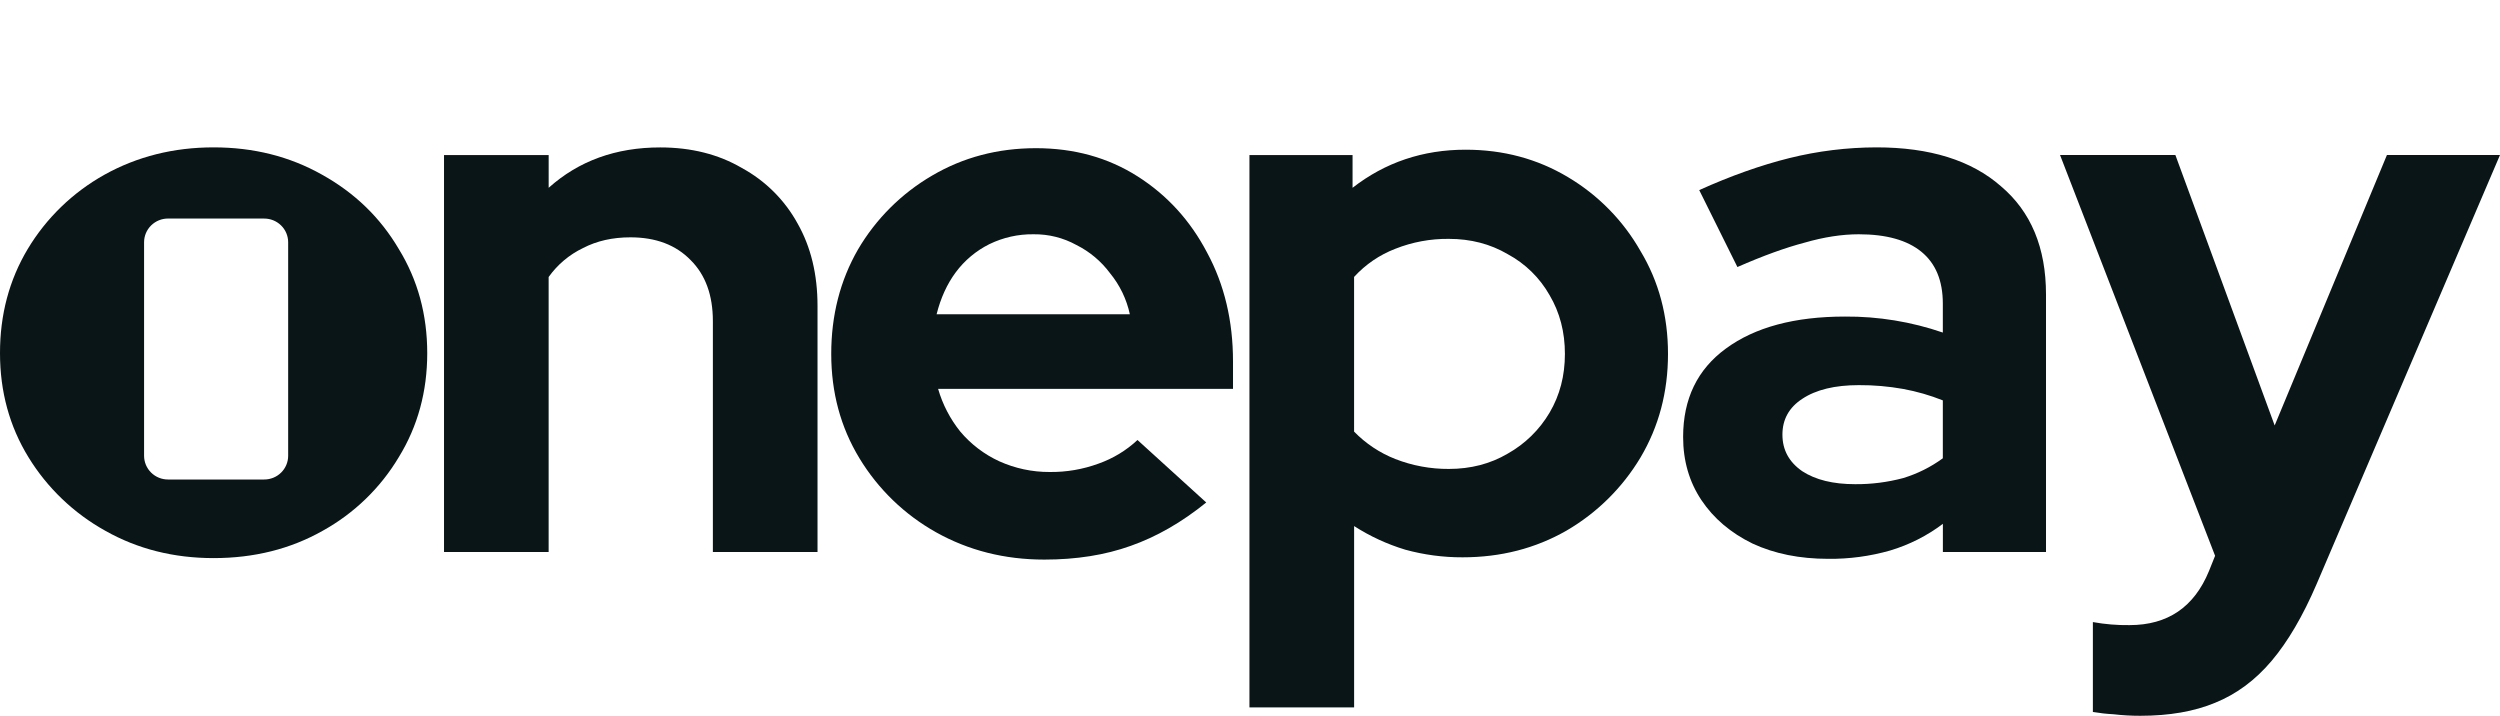 <svg width="475" height="136" viewBox="0 0 475 136" fill="none" xmlns="http://www.w3.org/2000/svg">
    <path fill-rule="evenodd" clip-rule="evenodd" d="M20.002 100.844C26.133 104.307 32.995 106.039 40.587 106.039C48.28 106.039 55.19 104.307 61.319 100.844C67.3 97.53 72.288 92.702 75.773 86.854C79.376 80.985 81.177 74.396 81.175 67.086C81.173 59.776 79.373 53.186 75.773 47.318C72.269 41.357 67.403 36.645 61.175 33.182C55.041 29.727 48.179 28 40.587 28C32.996 28 26.086 29.731 19.856 33.192C13.826 36.557 8.792 41.431 5.258 47.328C1.751 53.195 -0.002 59.784 1.21067e-06 67.096C0.002 74.407 1.802 80.997 5.402 86.864C8.972 92.694 14.001 97.509 20.002 100.844ZM31.937 41.522C31.339 41.52 30.746 41.635 30.193 41.86C29.639 42.086 29.136 42.417 28.713 42.835C28.289 43.254 27.953 43.751 27.723 44.299C27.494 44.846 27.375 45.434 27.375 46.026V86.601C27.375 87.194 27.494 87.781 27.723 88.329C27.953 88.876 28.289 89.374 28.713 89.792C29.136 90.211 29.639 90.542 30.193 90.767C30.746 90.993 31.339 91.107 31.937 91.105H50.187C50.785 91.108 51.379 90.993 51.932 90.768C52.486 90.543 52.989 90.212 53.413 89.793C53.837 89.374 54.174 88.877 54.403 88.329C54.633 87.781 54.751 87.194 54.751 86.601V46.032C54.751 45.438 54.633 44.851 54.403 44.303C54.174 43.755 53.837 43.258 53.413 42.84C52.989 42.421 52.486 42.09 51.932 41.864C51.379 41.639 50.785 41.525 50.187 41.527L31.937 41.522Z" fill="#0A1517"/>
    <path d="M84.363 104.877V29.457H104.246V35.682C109.956 30.568 117.018 28.011 125.431 28.011C131.332 28.011 136.508 29.314 140.959 31.92C145.434 34.355 149.112 38.023 151.554 42.487C154.071 46.928 155.329 52.139 155.329 58.121V104.877H135.446V61.017C135.446 56.092 134.043 52.232 131.237 49.436C128.43 46.539 124.607 45.091 119.769 45.093C116.385 45.093 113.386 45.772 110.772 47.131C108.164 48.384 105.917 50.277 104.241 52.632V104.877H84.363Z" fill="#0A1517"/>
    <path d="M198.418 106.323C190.872 106.323 184.003 104.586 177.811 101.112C171.84 97.759 166.839 92.922 163.295 87.071C159.722 81.184 157.935 74.574 157.935 67.241C157.935 59.907 159.628 53.296 163.014 47.408C166.42 41.598 171.268 36.762 177.091 33.366C182.995 29.892 189.574 28.155 196.828 28.155C204.082 28.155 210.517 29.938 216.132 33.504C221.747 37.069 226.149 41.894 229.338 47.978C232.629 54.059 234.273 60.959 234.271 68.68V73.891H178.244C179.095 76.845 180.526 79.6 182.453 81.998C184.473 84.401 187.001 86.328 189.855 87.641C192.864 88.999 196.132 89.694 199.434 89.679C202.602 89.718 205.749 89.178 208.722 88.087C211.474 87.118 213.994 85.59 216.124 83.6L229.185 95.471C224.543 99.234 219.754 101.983 214.817 103.72C209.98 105.456 204.513 106.323 198.418 106.323ZM177.953 59.714H214.672C214.055 56.846 212.762 54.167 210.899 51.898C209.223 49.639 207.037 47.807 204.518 46.549C202.033 45.178 199.232 44.476 196.392 44.512C193.475 44.471 190.59 45.115 187.969 46.394C185.45 47.652 183.264 49.484 181.588 51.742C179.939 53.967 178.728 56.623 177.953 59.712V59.714Z" fill="#0A1517"/>
    <path d="M237.394 134.406V29.457H256.986V35.681C263.178 30.857 270.338 28.445 278.466 28.443C285.625 28.443 292.107 30.181 297.913 33.656C303.651 37.063 308.401 41.903 311.695 47.698C315.179 53.488 316.92 60.002 316.92 67.24C316.92 74.479 315.18 81.037 311.701 86.915C308.265 92.665 303.424 97.449 297.629 100.822C291.725 104.201 285.145 105.89 277.889 105.89C274.212 105.903 270.551 105.415 267.006 104.441C263.571 103.403 260.298 101.893 257.282 99.953V134.406H237.394ZM275.273 89.098C279.434 89.098 283.158 88.133 286.447 86.202C289.755 84.348 292.511 81.651 294.431 78.386C296.366 75.105 297.333 71.39 297.333 67.24C297.333 63.09 296.366 59.376 294.431 56.097C292.566 52.79 289.797 50.079 286.447 48.281C283.157 46.35 279.432 45.385 275.273 45.385C271.797 45.348 268.346 45.988 265.115 47.267C262.122 48.419 259.438 50.25 257.276 52.616V82.005C259.488 84.278 262.16 86.055 265.115 87.216C268.351 88.478 271.798 89.117 275.273 89.098Z" fill="#0A1517"/>
    <path d="M347.368 106.178C341.948 106.178 337.159 105.214 333 103.285C328.84 101.258 325.599 98.507 323.276 95.033C320.953 91.559 319.793 87.554 319.794 83.019C319.794 75.781 322.503 70.183 327.921 66.227C333.436 62.172 340.982 60.146 350.561 60.147C356.88 60.104 363.162 61.131 369.137 63.186V57.684C369.137 53.343 367.782 50.062 365.073 47.843C362.364 45.624 358.398 44.514 353.174 44.512C349.98 44.512 346.546 45.042 342.87 46.104C339.193 47.07 334.939 48.614 330.109 50.736L322.852 36.117C328.85 33.414 334.558 31.387 339.976 30.038C345.388 28.695 350.943 28.011 356.52 28C366.681 28 374.566 30.462 380.178 35.386C385.885 40.21 388.74 47.061 388.741 55.94V104.877H369.147V99.528C366.139 101.799 362.748 103.515 359.134 104.594C355.309 105.687 351.346 106.221 347.368 106.178ZM338.661 82.586C338.661 85.483 339.919 87.799 342.434 89.534C344.951 91.174 348.288 91.994 352.447 91.994C355.533 92.021 358.61 91.632 361.592 90.838C364.302 90.017 366.853 88.744 369.137 87.074V76.071C366.7 75.099 364.173 74.372 361.592 73.898C358.812 73.402 355.993 73.16 353.169 73.175C348.621 73.175 345.041 74.043 342.429 75.781C339.916 77.421 338.66 79.689 338.661 82.586Z" fill="#0A1517"/>
    <path d="M406.643 136C404.945 136.002 403.249 135.906 401.563 135.71C400.25 135.64 398.942 135.494 397.646 135.274V118.194C399.943 118.611 402.276 118.804 404.611 118.772C411.866 118.772 416.898 115.347 419.706 108.496L420.867 105.6L391.405 29.446H413.32L432.187 80.836L453.519 29.446H475L440.168 110.948C437.556 117.029 434.702 121.902 431.605 125.568C428.508 129.234 424.929 131.887 420.867 133.529C416.899 135.178 412.157 136.002 406.643 136Z" fill="#0A1517"/>
</svg>
